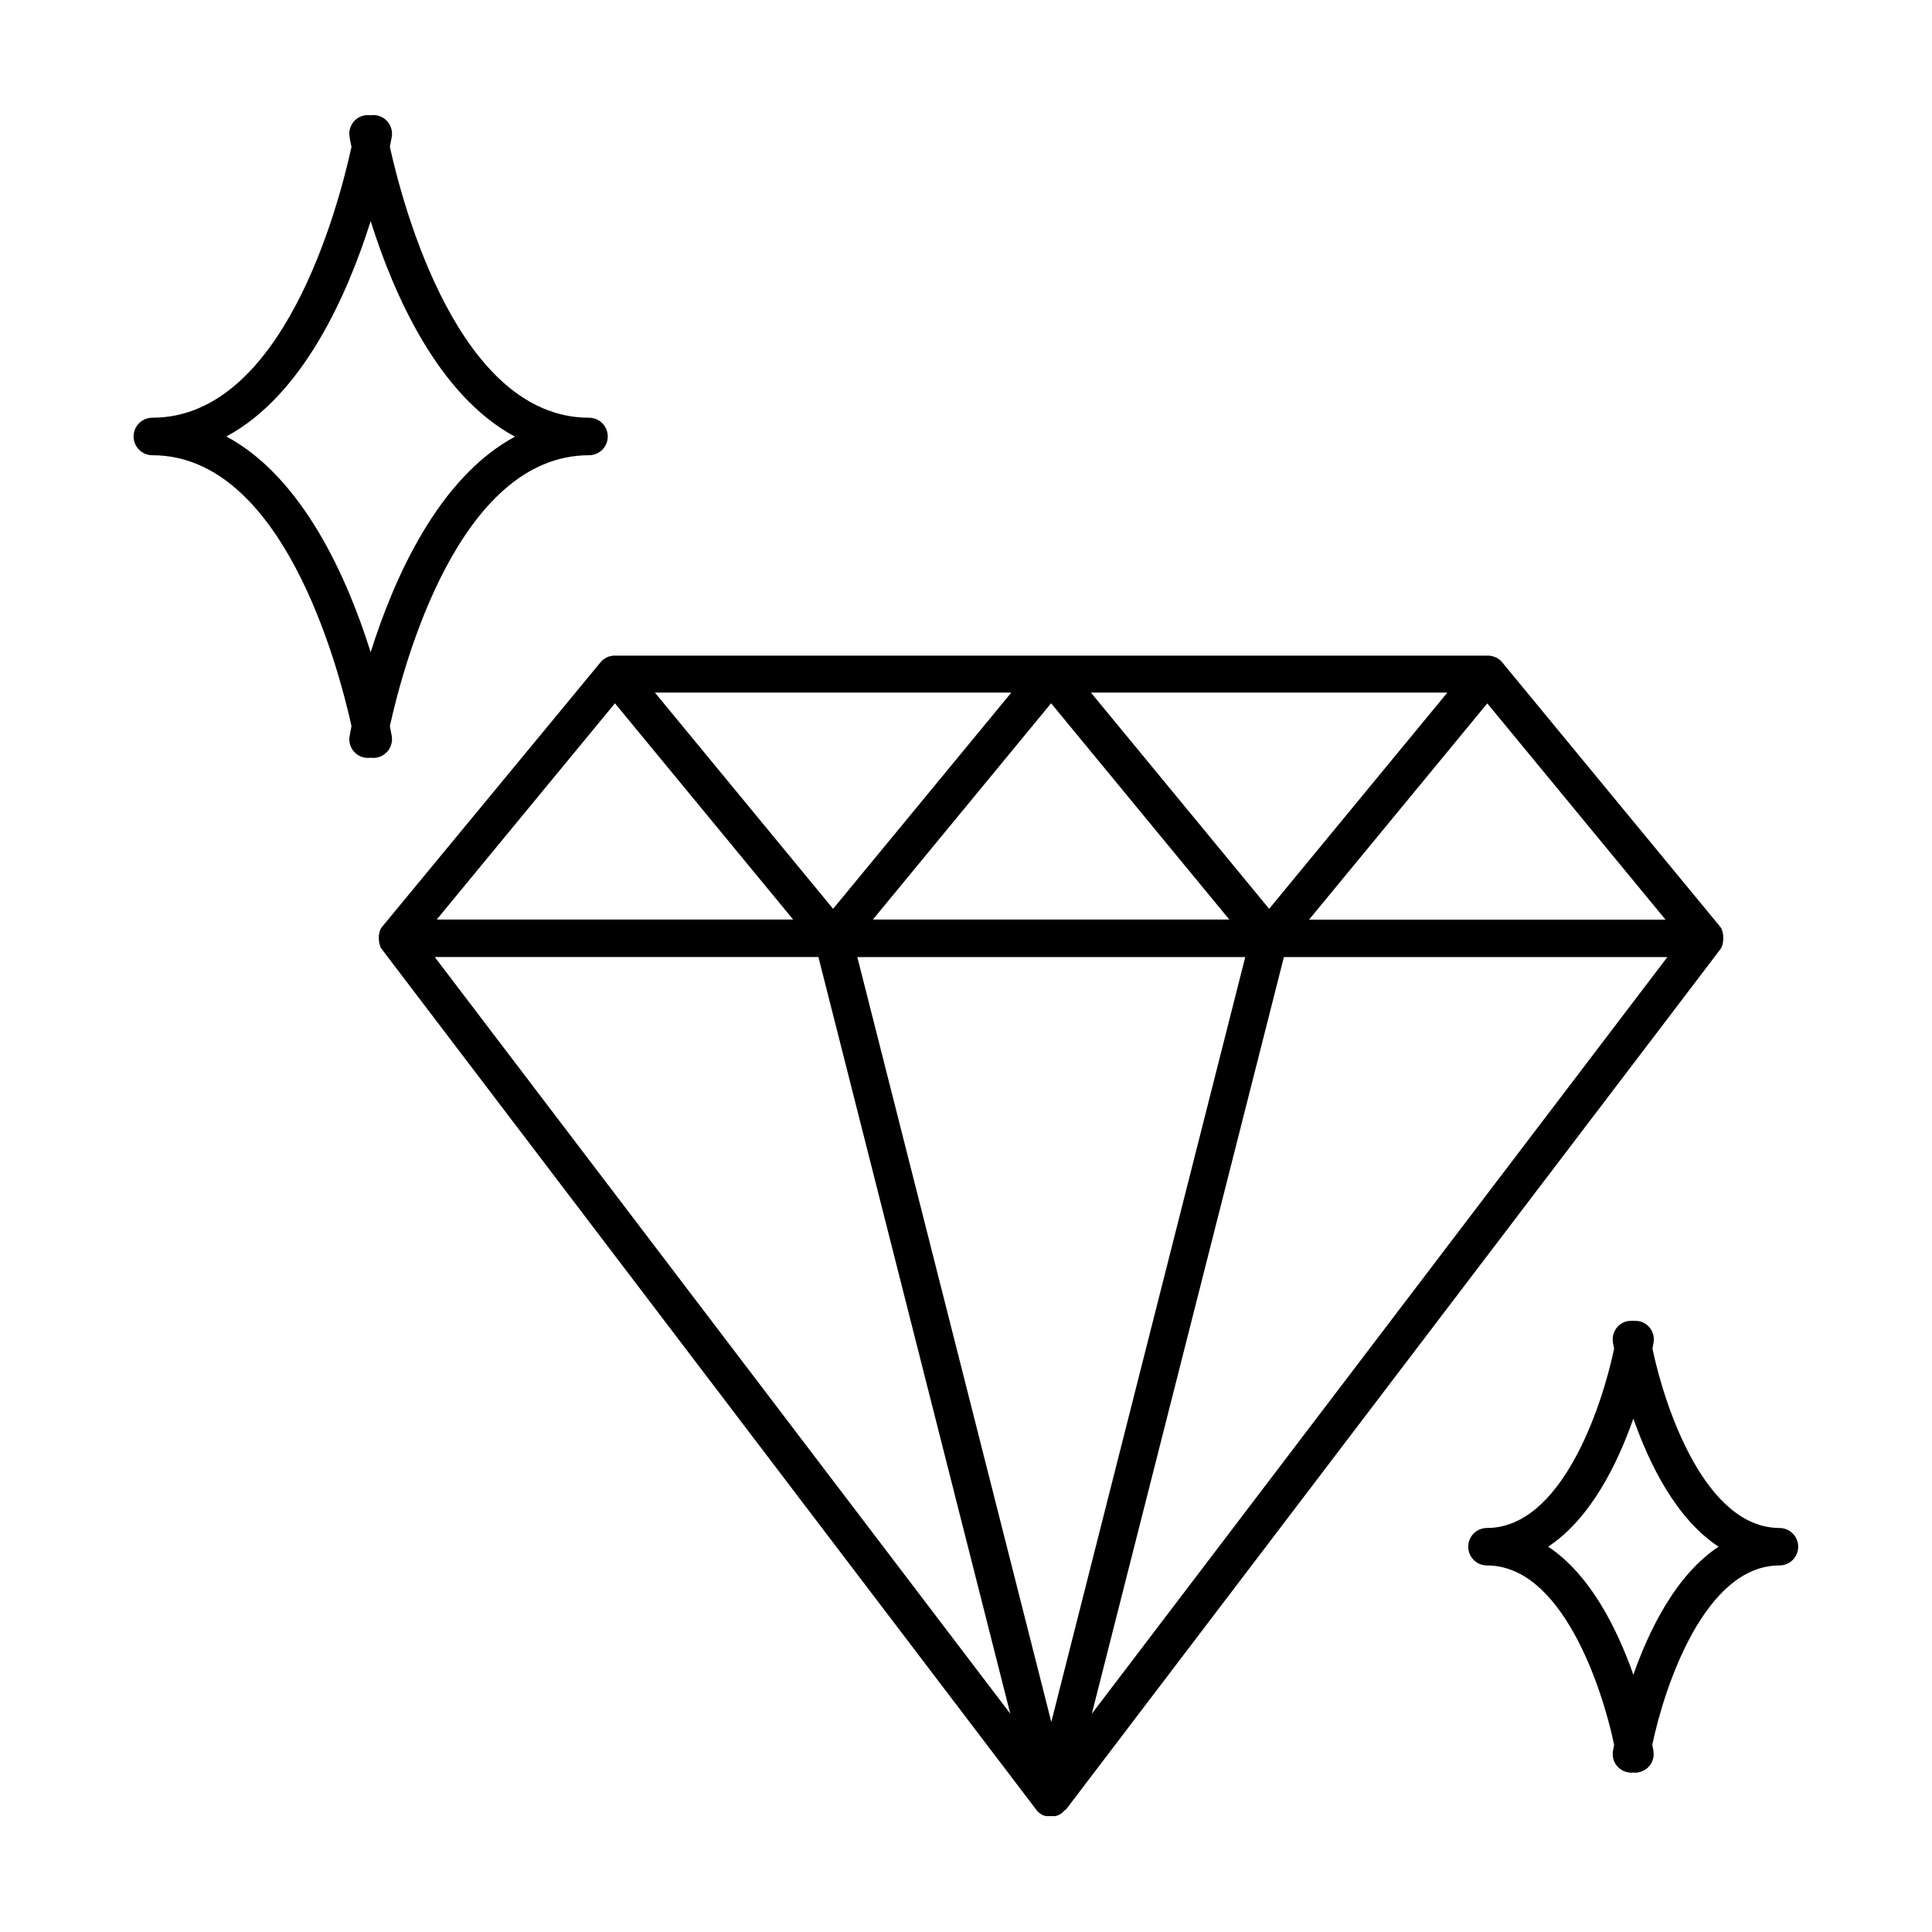 <?xml version="1.0" encoding="UTF-8"?>
<!-- Uploaded to: ICON Repo, www.iconrepo.com, Generator: ICON Repo Mixer Tools -->
<svg fill="#000000" width="800px" height="800px" version="1.1" viewBox="144 144 512 512" xmlns="http://www.w3.org/2000/svg">
 <g>
  <path d="m426.49 623.55 173.35-227.89c0.148-0.199 0.281-0.41 0.402-0.629-0.004-0.031-0.004-0.059 0-0.09 0.02-0.031 0.039-0.07 0.051-0.105 0.098-0.215 0.184-0.438 0.254-0.66v-0.07-0.066-0.129c0.059-0.223 0.102-0.449 0.121-0.68 0.004-0.027 0.004-0.059 0-0.09-0.008-0.047-0.008-0.098 0-0.145v-0.207c0.008-0.145 0.008-0.289 0-0.434v-0.238c0.004-0.043 0.004-0.082 0-0.125v-0.109c0-0.215-0.078-0.434-0.137-0.641v-0.07-0.129-0.078l-0.004 0.004c-0.078-0.219-0.168-0.434-0.273-0.641v-0.148l-0.059-0.09c-0.129-0.227-0.277-0.438-0.445-0.637l-57.73-70.023c-0.215-0.25-0.453-0.48-0.707-0.688h-0.059c-0.23-0.184-0.48-0.344-0.738-0.484h-0.059c-0.262-0.133-0.535-0.246-0.82-0.332h-0.059c-0.289-0.09-0.582-0.148-0.883-0.18h-232.17c-0.305 0.031-0.602 0.09-0.895 0.18h-0.098c-0.289 0.086-0.57 0.203-0.836 0.344s-0.516 0.305-0.75 0.492h-0.051 0.004c-0.258 0.203-0.492 0.434-0.699 0.688l-57.84 70.043c-0.168 0.199-0.316 0.41-0.445 0.641-0.02 0.027-0.035 0.055-0.047 0.086l-0.059 0.098v0.051c-0.098 0.207-0.195 0.422-0.277 0.641v0.078 0.129 0.07c-0.059 0.207-0.098 0.422-0.137 0.641v0.109-0.004c-0.004 0.043-0.004 0.086 0 0.125v0.062c-0.012 0.141-0.012 0.289 0 0.43-0.004 0.07-0.004 0.141 0 0.207v0.148c-0.004 0.031-0.004 0.059 0 0.09 0.023 0.227 0.062 0.453 0.117 0.68v0.129-0.004c0.008 0.023 0.008 0.047 0 0.07v0.07c0.07 0.223 0.156 0.445 0.258 0.656v0.109c0.004 0.031 0.004 0.059 0 0.09 0.121 0.219 0.254 0.426 0.402 0.629l173.41 228.02 0.078 0.098 0.227 0.266v0.051l0.117 0.109 0.254 0.234 0.137 0.117 0.07 0.059 0.234 0.156h0.004c0.043 0.039 0.09 0.074 0.141 0.102l0.254 0.148 0.098 0.051 0.098 0.059v-0.004c0.16 0.078 0.324 0.148 0.492 0.207h0.168l0.316 0.098h0.57 0.59c0.195 0.012 0.395 0.012 0.59 0h0.566l0.316-0.098h0.16c0.168-0.059 0.332-0.129 0.492-0.207l0.109-0.059 0.09-0.051 0.266-0.148 0.137-0.098c0.07-0.051 0.156-0.098 0.227-0.156l0.07-0.059 0.137-0.117 0.266-0.234v-0.004c0.031-0.039 0.066-0.074 0.105-0.105l0.051-0.051 0.215-0.266c0.098 0 0.188-0.035 0.258-0.098zm-51.168-235.86 47.23-57.316 47.23 57.316zm57.781-60.152h94.465l-47.23 57.309zm-68.32 57.309-47.23-57.309h94.465zm109.22 12.793-51.395 202.7-51.406-202.7zm10.242 0h101.62l-152.52 200.52zm6.672-9.93 47.23-57.309 47.23 57.309zm-183.95-57.328 47.23 57.309h-94.465zm53.922 67.238 50.844 200.52-152.52-200.52z"/>
  <path d="m247.82 339.06c-0.059-0.305-0.215-1.23-0.5-2.637 3.543-16.109 18.293-71.781 52.781-71.781h-0.004c2.746 0 4.969-2.227 4.969-4.973 0-2.742-2.223-4.969-4.969-4.969-34.441 0-49.199-55.676-52.781-71.781 0.285-1.406 0.441-2.332 0.5-2.637h0.004c0.449-2.703-1.367-5.262-4.066-5.727-0.508-0.086-1.027-0.086-1.535 0-0.5-0.078-1.012-0.078-1.516 0-1.301 0.211-2.465 0.938-3.227 2.012-0.762 1.078-1.059 2.414-0.828 3.715 0 0.305 0.215 1.23 0.5 2.648-3.527 16.105-18.211 71.77-52.777 71.77-2.746 0-4.969 2.227-4.969 4.969 0 2.746 2.223 4.973 4.969 4.973 34.488 0 49.199 55.684 52.781 71.781-0.285 1.406-0.453 2.332-0.5 2.637h-0.004c-0.281 1.562 0.211 3.164 1.316 4.305 1.105 1.137 2.695 1.672 4.266 1.434 0.227 0.039 0.457 0.059 0.688 0.059 0.281 0 0.559-0.023 0.836-0.07 2.699-0.465 4.516-3.023 4.066-5.727zm-43.828-79.391c20.359-10.934 32.117-37.668 38.238-57.07 6.121 19.453 17.891 46.188 38.238 57.121-20.348 10.934-32.117 37.668-38.238 57.133-6.121-19.516-17.879-46.25-38.238-57.184z"/>
  <path d="m615.62 548.93c-19.68 0-30.387-31.723-33.703-47.516 0.168-0.867 0.266-1.426 0.297-1.625h-0.004c0.23-1.305-0.078-2.648-0.852-3.723-0.773-1.078-1.949-1.797-3.262-1.992-0.852-0.055-1.703-0.055-2.559 0-1.305 0.203-2.473 0.926-3.242 2-0.766 1.074-1.07 2.414-0.84 3.715 0 0.195 0.137 0.758 0.305 1.625-3.316 15.793-14.031 47.516-33.703 47.516-2.742 0-4.961 2.223-4.961 4.965s2.219 4.965 4.961 4.965c19.68 0 30.387 31.723 33.703 47.516-0.168 0.855-0.266 1.426-0.305 1.625-0.227 1.301 0.078 2.637 0.844 3.711 0.77 1.074 1.938 1.793 3.238 1.996 0.273 0.051 0.551 0.078 0.828 0.078 0.152-0.004 0.305-0.023 0.453-0.047 0.148 0.027 0.301 0.043 0.453 0.047 0.277 0 0.555-0.027 0.824-0.078 1.305-0.207 2.469-0.926 3.234-2 0.766-1.074 1.066-2.406 0.84-3.707 0-0.195-0.129-0.766-0.297-1.625 3.316-15.793 14.031-47.516 33.703-47.516 2.742 0 4.965-2.223 4.965-4.965s-2.223-4.965-4.965-4.965zm-38.762 38.906c-4.25-12.102-11.367-26.52-22.582-33.949 11.219-7.418 18.332-21.844 22.582-33.938 4.242 12.094 11.367 26.566 22.582 33.938-11.219 7.434-18.34 21.848-22.582 33.953z"/>
 </g>
</svg>